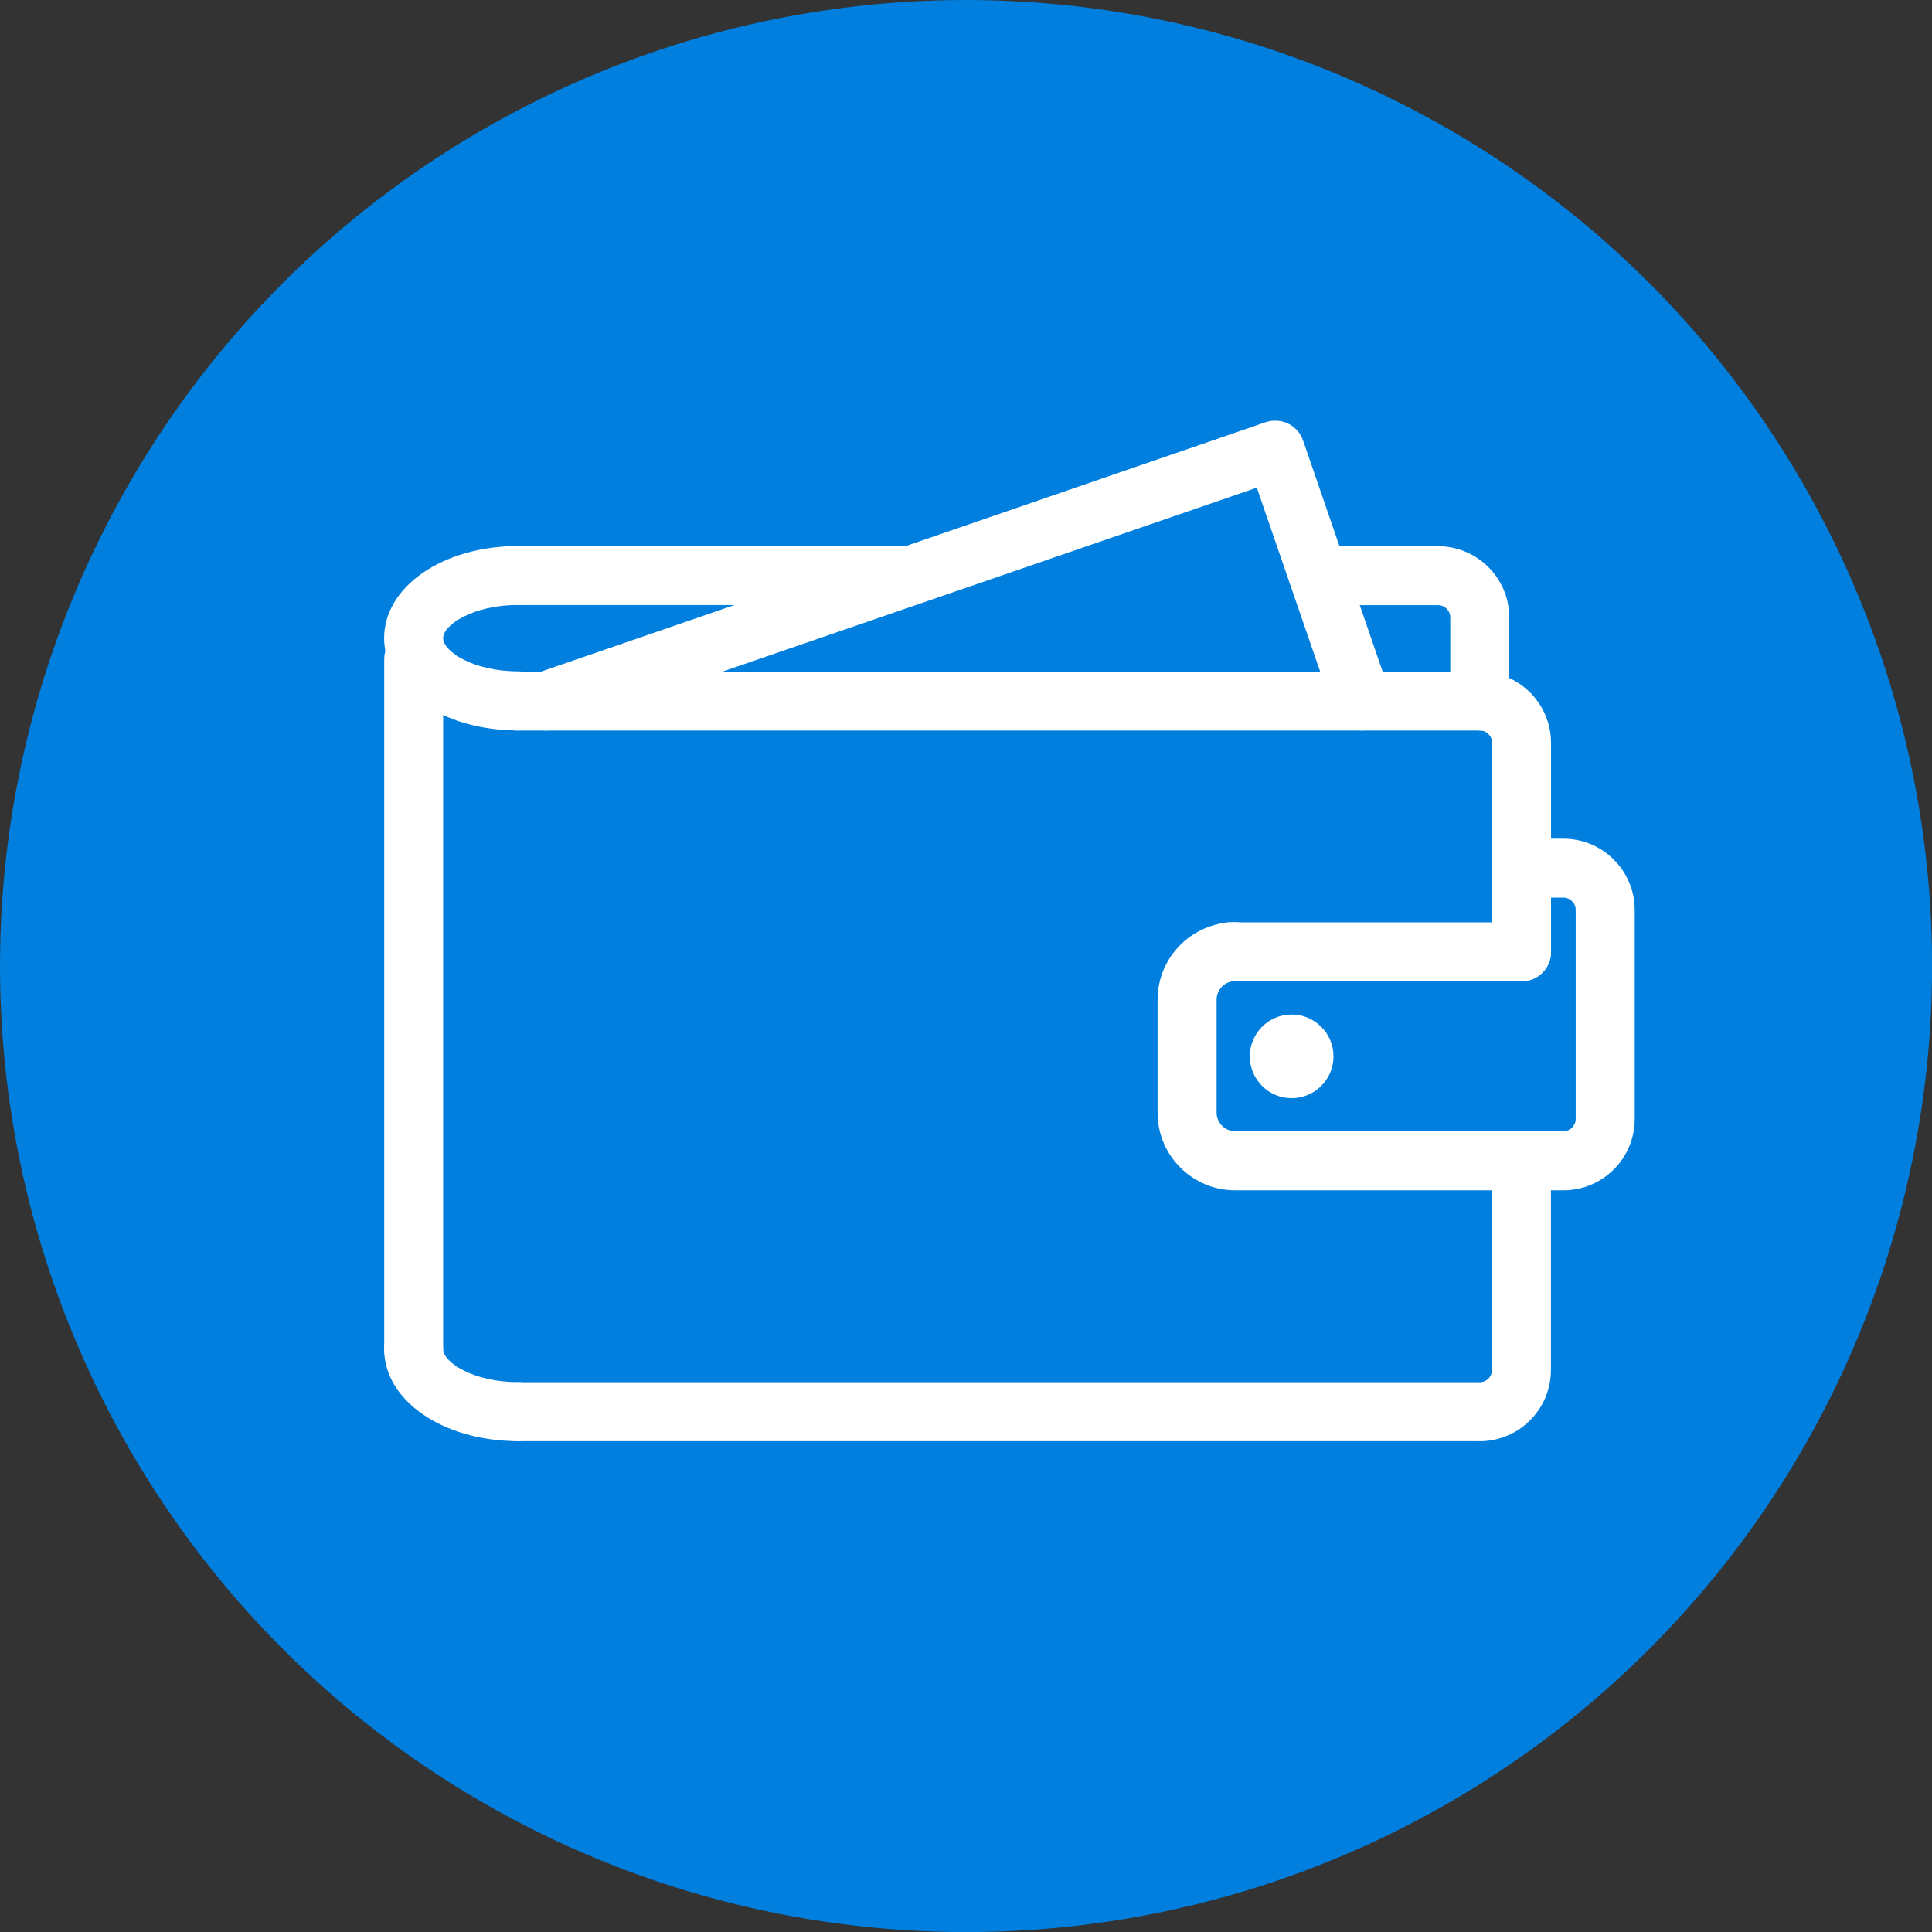 <?xml version="1.0" encoding="UTF-8"?>
<svg id="_レイヤー_2" data-name="レイヤー_2" xmlns="http://www.w3.org/2000/svg" viewBox="0 0 201.33 201.33">
  <rect x="0" y="0" width="201.33" height="201.33" fill="#333333" stroke="none"/>
  <defs>
    <style>
      .cls-1 {
        fill: #fff;
      }

      .cls-2 {
        fill: #007fde;
      }
    </style>
  </defs>
  <g id="_デザイン" data-name="デザイン">
    <circle class="cls-2" cx="100.67" cy="100.67" r="100.67"/>
    <g>
      <path class="cls-1" d="M154.2,150.18H54c-1.7,0-3.07-1.38-3.07-3.07s1.38-3.07,3.07-3.07h100.2c.71,0,1.28-.58,1.28-1.28v-19.6c0-1.7,1.38-3.07,3.07-3.07s3.07,1.38,3.07,3.07v19.6c0,4.1-3.33,7.43-7.43,7.43Z"/>
      <path class="cls-1" d="M158.56,102.26c-1.7,0-3.07-1.38-3.07-3.07v-21.78c0-.71-.58-1.28-1.28-1.28H54c-1.7,0-3.07-1.38-3.07-3.07s1.38-3.07,3.07-3.07h100.2c4.1,0,7.43,3.33,7.43,7.43v21.78c0,1.7-1.38,3.07-3.07,3.07Z"/>
      <path class="cls-1" d="M54,76.12c-7.83,0-13.97-4.22-13.97-9.61s6.13-9.61,13.97-9.61c1.7,0,3.07,1.38,3.07,3.07s-1.38,3.07-3.07,3.07c-4.7,0-7.82,2.08-7.82,3.46s3.12,3.46,7.82,3.46c1.7,0,3.07,1.38,3.07,3.07s-1.38,3.07-3.07,3.07Z"/>
      <path class="cls-1" d="M54,150.18c-7.83,0-13.97-4.22-13.97-9.61,0-1.7,1.38-3.07,3.07-3.07s3.07,1.38,3.07,3.07c0,1.38,3.12,3.46,7.82,3.46,1.7,0,3.07,1.38,3.07,3.07s-1.38,3.07-3.07,3.07Z"/>
      <path class="cls-1" d="M43.11,143.65c-1.7,0-3.07-1.38-3.07-3.07v-71.89c0-1.7,1.38-3.07,3.07-3.07s3.07,1.38,3.07,3.07v71.89c0,1.7-1.38,3.07-3.07,3.07Z"/>
      <path class="cls-1" d="M141.88,76.12c-1.28,0-2.47-.8-2.91-2.07l-8-23.23-73.04,25.14c-1.6.55-3.36-.3-3.91-1.91-.55-1.61.3-3.35,1.91-3.91l75.95-26.14c.77-.26,1.61-.21,2.35.14.73.36,1.29.99,1.56,1.76l9,26.14c.55,1.61-.3,3.35-1.91,3.91-.33.11-.67.17-1,.17Z"/>
      <path class="cls-1" d="M93.94,63.05h-39.94c-1.7,0-3.07-1.38-3.07-3.07s1.38-3.07,3.07-3.07h39.94c1.7,0,3.07,1.38,3.07,3.07s-1.38,3.07-3.07,3.07Z"/>
      <path class="cls-1" d="M154.2,76.12c-1.7,0-3.07-1.38-3.07-3.07v-8.71c0-.71-.58-1.28-1.28-1.28h-12.46c-1.7,0-3.07-1.38-3.07-3.07s1.38-3.07,3.07-3.07h12.46c4.1,0,7.43,3.33,7.43,7.43v8.71c0,1.7-1.38,3.07-3.07,3.07Z"/>
      <circle class="cls-1" cx="134.6" cy="110.08" r="4.36"/>
      <path class="cls-1" d="M158.56,102.26h-30.5c-1.7,0-3.07-1.38-3.07-3.07s1.38-3.07,3.07-3.07h30.5c1.7,0,3.07,1.38,3.07,3.07s-1.38,3.07-3.07,3.07Z"/>
      <path class="cls-1" d="M162.92,124.04h-34.21c-4.45,0-8.08-3.62-8.08-8.08v-11.78c0-4.45,3.62-8.08,8.08-8.08,1.7,0,3.07,1.38,3.07,3.07s-1.38,3.07-3.07,3.07c-1.06,0-1.93.87-1.93,1.93v11.78c0,1.06.87,1.93,1.93,1.93h34.21c.71,0,1.28-.57,1.28-1.28v-21.78c0-.71-.58-1.28-1.28-1.28h-2.18c-1.7,0-3.07-1.38-3.07-3.07s1.38-3.07,3.07-3.07h2.18c4.1,0,7.43,3.33,7.43,7.43v21.78c0,4.1-3.33,7.43-7.43,7.43Z"/>
    </g>
  </g>
</svg>
